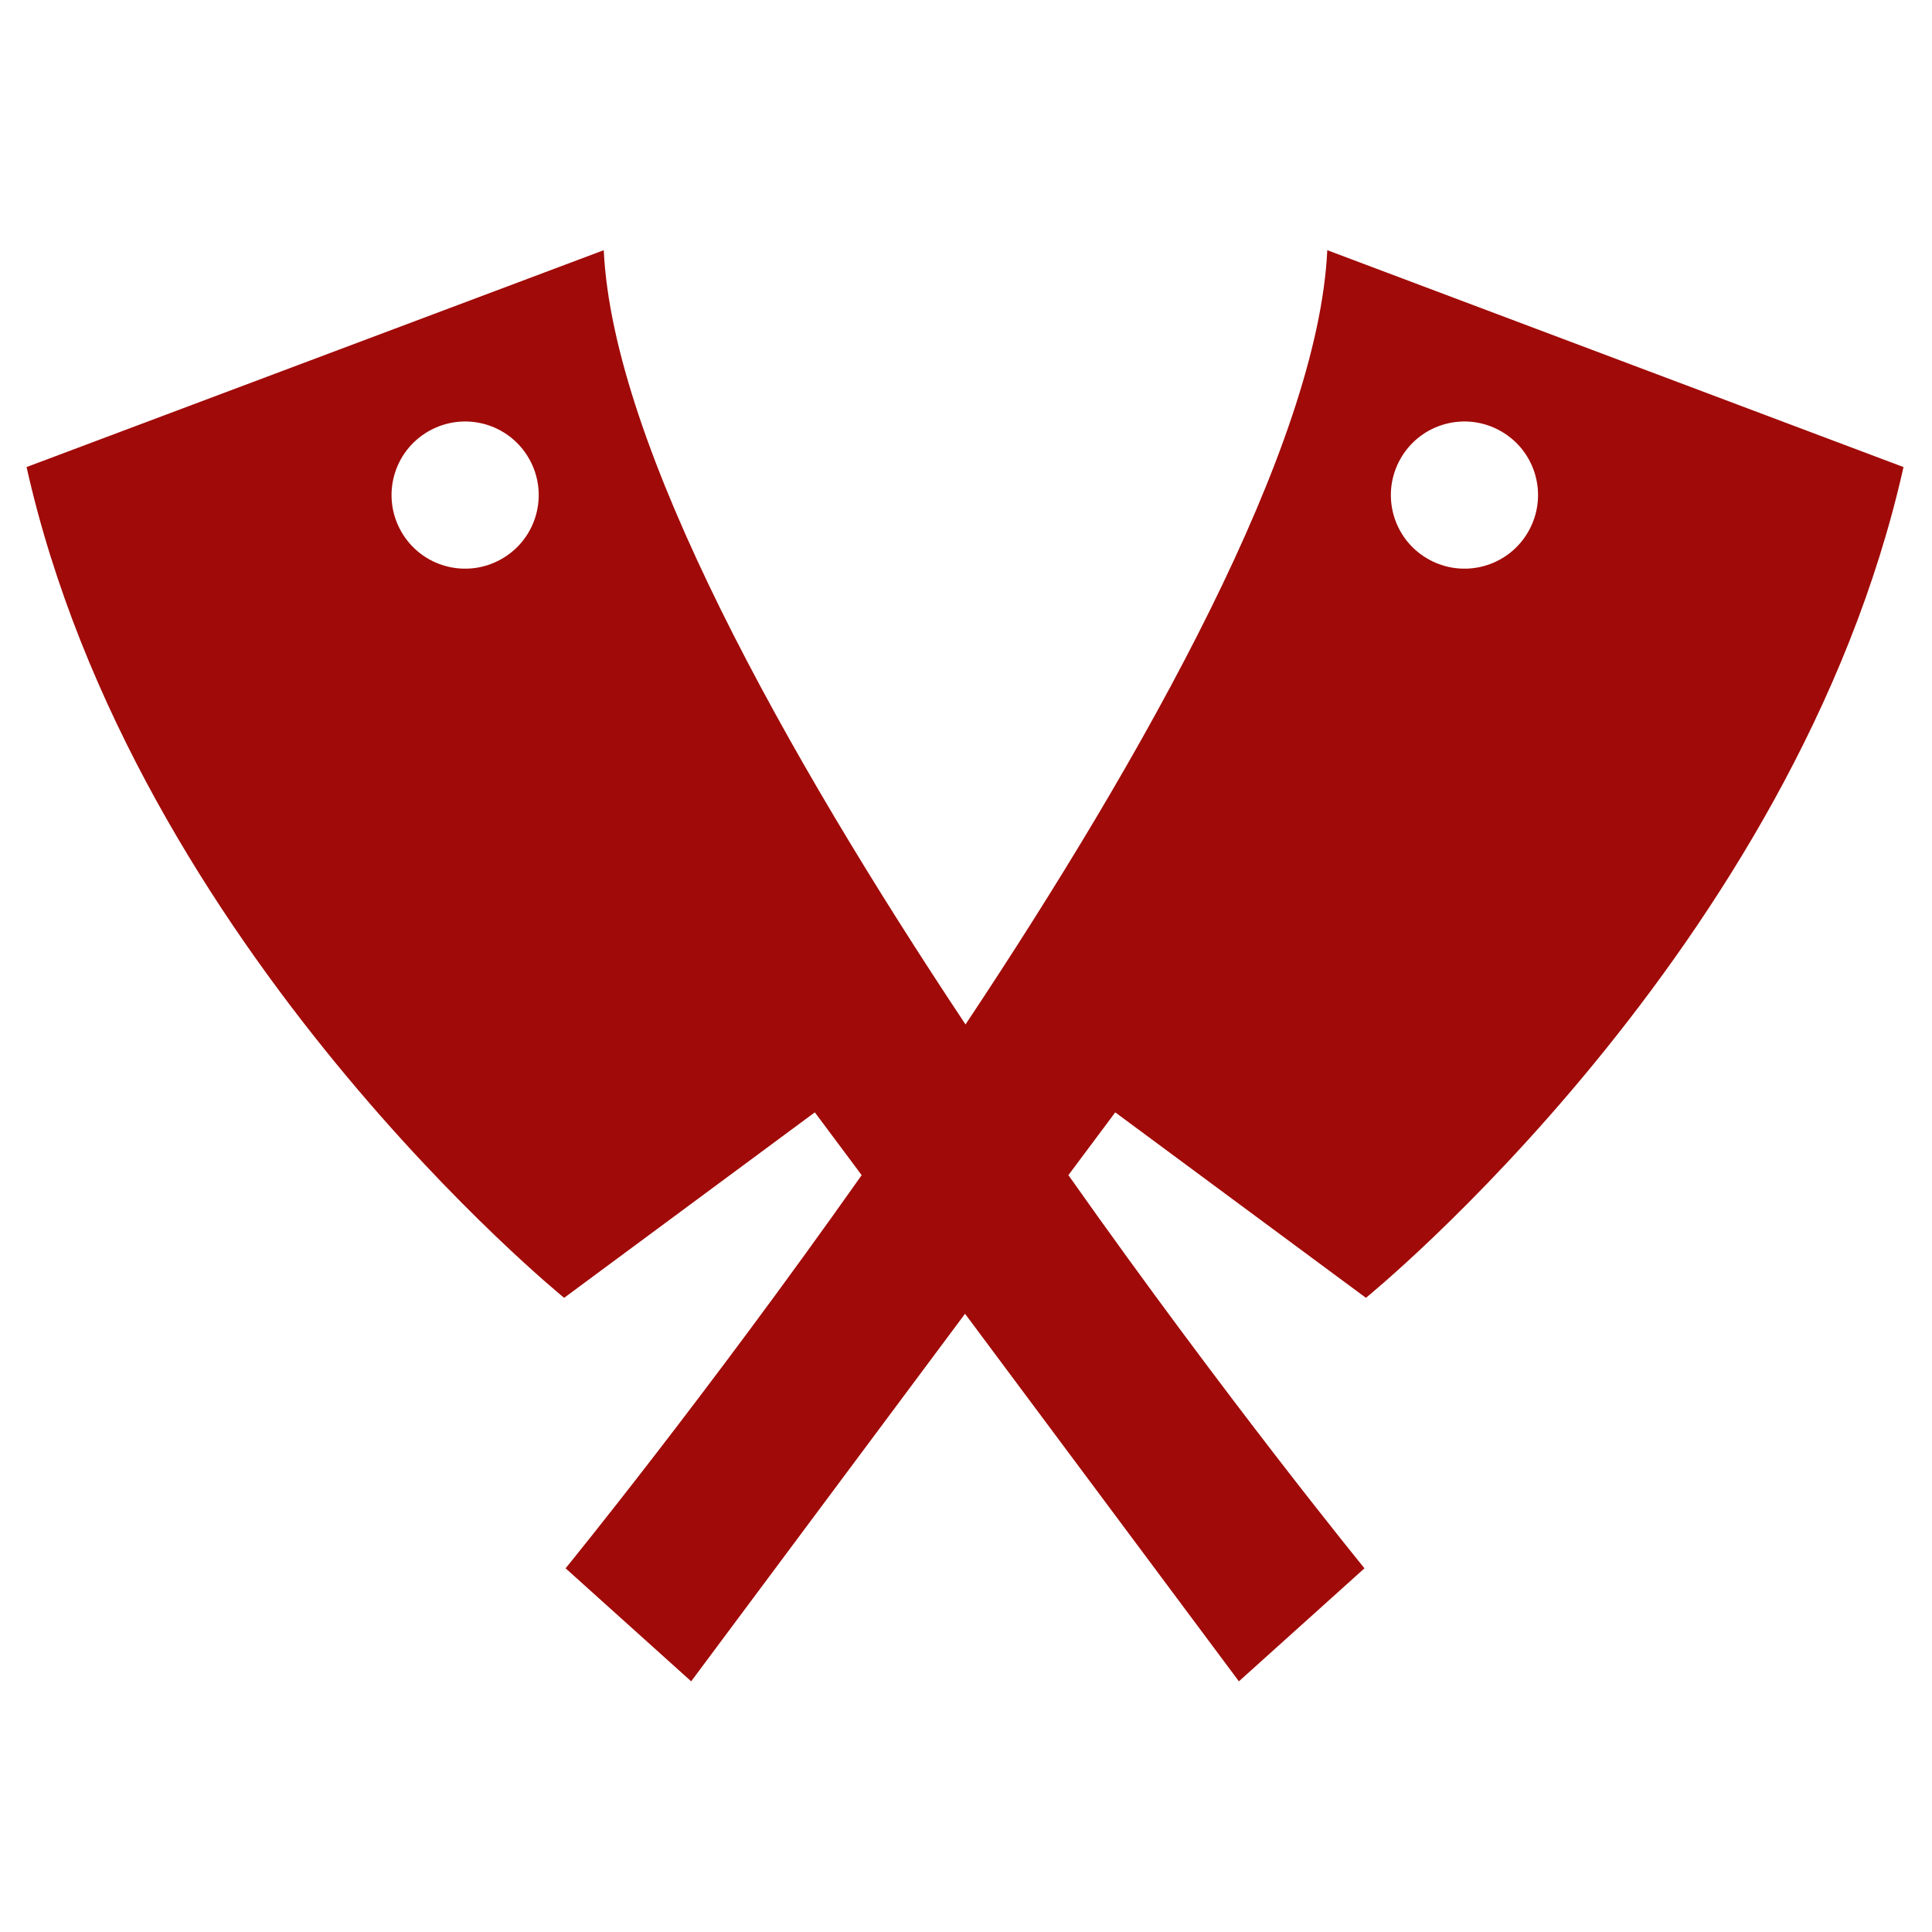 <?xml version="1.0" encoding="UTF-8"?>
<svg id="Layer_1" xmlns="http://www.w3.org/2000/svg" version="1.1" viewBox="0 0 400 400">
  <!-- Generator: Adobe Illustrator 29.2.1, SVG Export Plug-In . SVG Version: 2.1.0 Build 116)  -->
  <defs>
    <style>
      .st0 {
        fill: #a00a08;
        fill-rule: evenodd;
      }
    </style>
  </defs>
  <path class="st0" d="M5.5,96.7c22.4,99.9,111.3,172,111.3,172l51.9-38.4,9.7,13c-32.8,46.5-61.3,81.4-61.3,81.4l26,23.4,56.7-76.1,56.7,76.1,26-23.4s-28.5-34.9-61.3-81.4l9.7-13,51.9,38.4s88.9-72.1,111.3-172l-119.3-44.9c-1.9,40.6-37.8,104.5-74.9,160.3-37.1-55.8-73-119.7-74.9-160.3L5.5,96.7h0ZM310.8,89.3c-7.3-4.2-16.6-1.7-20.8,5.6-4.2,7.3-1.7,16.6,5.6,20.8,7.3,4.2,16.6,1.7,20.8-5.6,4.2-7.3,1.7-16.6-5.6-20.8ZM88.7,89.3c7.3-4.2,16.6-1.7,20.8,5.6,4.2,7.3,1.7,16.6-5.6,20.8-7.3,4.2-16.6,1.7-20.8-5.6-4.2-7.3-1.7-16.6,5.6-20.8Z"/>
</svg>